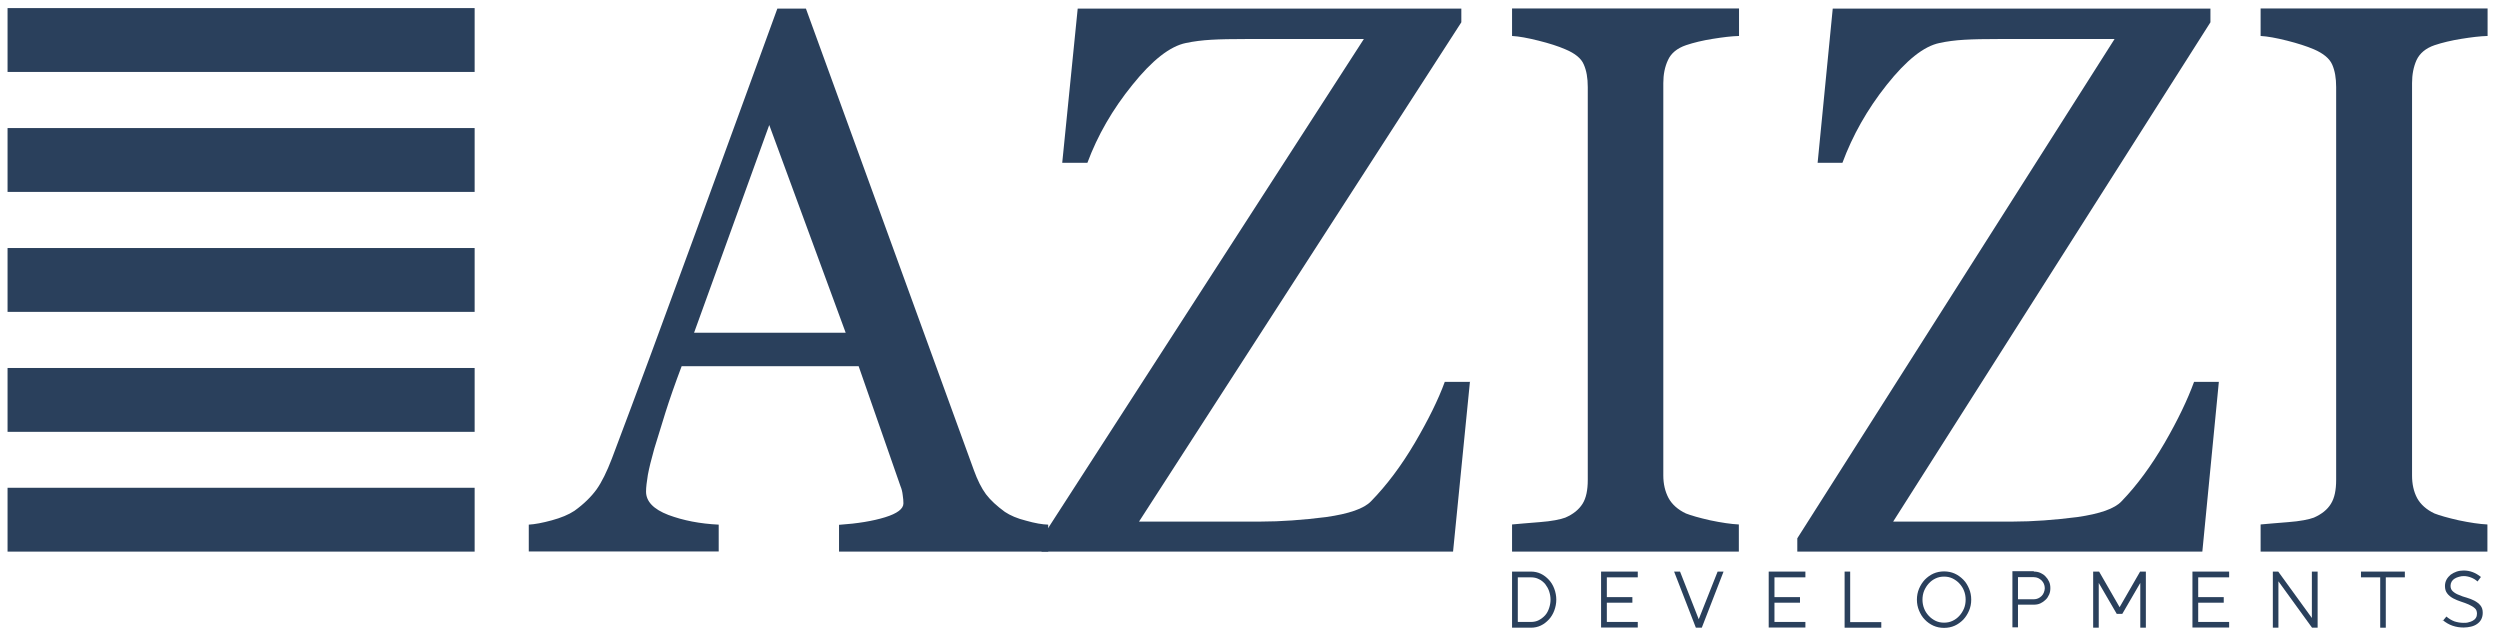 <?xml version="1.0" encoding="UTF-8"?>
<svg xmlns="http://www.w3.org/2000/svg" width="139" height="35" viewBox="0 0 139 35" fill="none">
  <path d="M85.12 31.78C85.32 31.78 85.5 31.82 85.67 31.9C85.84 31.98 85.99 32.1 86.12 32.24C86.25 32.38 86.35 32.55 86.42 32.74C86.49 32.93 86.53 33.13 86.53 33.34C86.53 33.55 86.49 33.75 86.42 33.94C86.35 34.13 86.25 34.3 86.12 34.44C85.99 34.58 85.84 34.7 85.67 34.78C85.5 34.86 85.32 34.9 85.12 34.9H84.07V31.78H85.12ZM85.12 34.58C85.28 34.58 85.43 34.55 85.56 34.48C85.69 34.41 85.81 34.32 85.91 34.21C86.01 34.1 86.08 33.96 86.13 33.81C86.18 33.66 86.21 33.5 86.21 33.34C86.21 33.18 86.18 33.02 86.13 32.87C86.08 32.72 86 32.59 85.91 32.47C85.81 32.36 85.7 32.26 85.56 32.2C85.43 32.13 85.28 32.1 85.12 32.1H84.39V34.58H85.12Z" fill="#2A405C"></path>
  <path d="M89.02 34.9V31.78H91.06V32.1H89.34V33.2H90.76V33.51H89.34V34.58H91.06V34.89H89.02V34.9Z" fill="#2A405C"></path>
  <path d="M93.41 31.78L94.45 34.43L95.5 31.78H95.83L94.62 34.9H94.29L93.08 31.78H93.41Z" fill="#2A405C"></path>
  <path d="M98.34 34.9V31.78H100.38V32.1H98.66V33.2H100.08V33.51H98.66V34.58H100.38V34.89H98.34V34.9Z" fill="#2A405C"></path>
  <path d="M104.6 34.59V34.9H102.56V31.78H102.87V34.59H104.59H104.6Z" fill="#2A405C"></path>
  <path d="M106.58 33.34C106.58 33.12 106.62 32.92 106.7 32.73C106.78 32.54 106.89 32.37 107.02 32.23C107.16 32.09 107.32 31.97 107.5 31.89C107.68 31.81 107.88 31.77 108.09 31.77C108.3 31.77 108.5 31.81 108.68 31.89C108.86 31.97 109.02 32.09 109.16 32.23C109.3 32.37 109.4 32.54 109.48 32.73C109.56 32.92 109.6 33.12 109.6 33.34C109.6 33.56 109.56 33.76 109.48 33.95C109.4 34.14 109.29 34.31 109.16 34.45C109.02 34.59 108.86 34.71 108.68 34.79C108.5 34.87 108.3 34.91 108.09 34.91C107.88 34.91 107.68 34.87 107.5 34.79C107.32 34.71 107.15 34.59 107.02 34.45C106.88 34.31 106.78 34.14 106.7 33.95C106.62 33.76 106.58 33.56 106.58 33.34ZM108.09 34.62C108.26 34.62 108.41 34.59 108.56 34.52C108.71 34.45 108.83 34.36 108.94 34.24C109.05 34.12 109.13 33.99 109.2 33.83C109.26 33.68 109.29 33.51 109.29 33.34C109.29 33.17 109.26 33 109.2 32.85C109.14 32.69 109.05 32.56 108.94 32.44C108.83 32.32 108.7 32.23 108.56 32.16C108.41 32.09 108.26 32.06 108.09 32.06C107.92 32.06 107.77 32.09 107.62 32.16C107.47 32.23 107.35 32.32 107.24 32.44C107.13 32.56 107.05 32.69 106.98 32.85C106.92 33 106.89 33.17 106.89 33.34C106.89 33.51 106.92 33.68 106.98 33.83C107.04 33.99 107.13 34.12 107.24 34.24C107.35 34.36 107.48 34.45 107.62 34.52C107.77 34.59 107.92 34.62 108.09 34.62Z" fill="#2A405C"></path>
  <path d="M113.08 31.78C113.21 31.78 113.33 31.8 113.44 31.85C113.55 31.9 113.65 31.96 113.73 32.05C113.81 32.13 113.88 32.23 113.93 32.34C113.98 32.45 114 32.57 114 32.7C114 32.83 113.98 32.95 113.93 33.06C113.88 33.17 113.82 33.27 113.73 33.35C113.65 33.43 113.55 33.5 113.44 33.55C113.33 33.6 113.21 33.62 113.08 33.62H112.2V34.88H111.89V31.76H113.08V31.78ZM112.2 33.32H113.08C113.17 33.32 113.25 33.3 113.32 33.27C113.39 33.24 113.46 33.19 113.51 33.14C113.57 33.08 113.61 33.02 113.64 32.94C113.67 32.86 113.69 32.78 113.69 32.7C113.69 32.62 113.67 32.53 113.64 32.46C113.61 32.39 113.56 32.32 113.51 32.27C113.45 32.22 113.39 32.17 113.32 32.14C113.25 32.11 113.17 32.09 113.08 32.09H112.2V33.32Z" fill="#2A405C"></path>
  <path d="M116.38 31.78H116.71L117.85 33.76L118.99 31.78H119.31V34.9H119V32.41L118 34.13H117.69L116.69 32.41V34.9H116.38V31.78Z" fill="#2A405C"></path>
  <path d="M121.9 34.9V31.78H123.94V32.1H122.22V33.2H123.64V33.51H122.22V34.58H123.94V34.89H121.9V34.9Z" fill="#2A405C"></path>
  <path d="M126.36 31.78H126.67L128.54 34.36V31.78H128.86V34.9H128.55L126.68 32.32V34.9H126.37V31.78H126.36Z" fill="#2A405C"></path>
  <path d="M131.27 31.78H133.71V32.1H132.65V34.9H132.34V32.1H131.27V31.78Z" fill="#2A405C"></path>
  <path d="M135.82 34.52L136.02 34.28C136.16 34.4 136.31 34.49 136.47 34.55C136.63 34.6 136.8 34.63 136.97 34.63C137.07 34.63 137.16 34.63 137.25 34.6C137.34 34.58 137.42 34.55 137.49 34.51C137.56 34.47 137.62 34.42 137.66 34.35C137.7 34.29 137.72 34.21 137.72 34.12C137.72 33.99 137.68 33.88 137.59 33.81C137.5 33.73 137.39 33.67 137.26 33.61C137.13 33.55 136.98 33.5 136.83 33.45C136.68 33.4 136.53 33.34 136.4 33.27C136.27 33.2 136.15 33.11 136.07 33C135.98 32.89 135.94 32.75 135.94 32.58C135.94 32.45 135.97 32.33 136.03 32.22C136.09 32.11 136.17 32.03 136.26 31.95C136.36 31.88 136.47 31.82 136.59 31.78C136.71 31.74 136.85 31.72 136.98 31.72C137.15 31.72 137.32 31.75 137.48 31.81C137.64 31.87 137.79 31.96 137.94 32.08L137.75 32.33C137.64 32.23 137.52 32.16 137.39 32.11C137.26 32.06 137.12 32.03 136.99 32.03C136.9 32.03 136.81 32.04 136.72 32.07C136.63 32.09 136.55 32.13 136.48 32.17C136.41 32.21 136.35 32.27 136.31 32.34C136.27 32.41 136.25 32.49 136.25 32.57C136.25 32.7 136.29 32.8 136.38 32.88C136.47 32.96 136.58 33.03 136.72 33.08C136.85 33.14 137 33.19 137.15 33.23C137.31 33.28 137.45 33.33 137.58 33.4C137.71 33.47 137.83 33.56 137.91 33.66C138 33.77 138.04 33.9 138.04 34.07C138.04 34.21 138.01 34.33 137.96 34.43C137.91 34.53 137.83 34.62 137.73 34.69C137.63 34.76 137.52 34.81 137.39 34.84C137.26 34.87 137.12 34.89 136.98 34.89C136.77 34.89 136.56 34.86 136.36 34.79C136.16 34.72 135.99 34.62 135.82 34.48V34.52Z" fill="#2A405C"></path>
  <path d="M96.69 30.67H84.07V29.16C84.42 29.13 84.94 29.08 85.61 29.03C86.28 28.98 86.76 28.88 87.03 28.78C87.47 28.59 87.78 28.34 87.99 28.01C88.19 27.69 88.28 27.25 88.28 26.68V4.84C88.28 4.34 88.21 3.93 88.06 3.59C87.92 3.25 87.58 2.97 87.03 2.74C86.64 2.57 86.14 2.41 85.54 2.26C84.94 2.11 84.45 2.02 84.07 2V0.47H96.69V2C96.28 2.01 95.79 2.07 95.23 2.16C94.66 2.25 94.17 2.37 93.75 2.51C93.25 2.68 92.91 2.96 92.74 3.34C92.56 3.72 92.48 4.15 92.48 4.62V26.44C92.48 26.91 92.58 27.33 92.77 27.69C92.96 28.04 93.29 28.34 93.74 28.55C94.02 28.66 94.47 28.79 95.09 28.93C95.71 29.06 96.25 29.14 96.68 29.16V30.67H96.69Z" fill="#2A405C"></path>
  <path d="M58.3 30.67H46.65V29.18C47.68 29.11 48.53 28.97 49.21 28.76C49.89 28.55 50.23 28.29 50.23 27.99C50.23 27.86 50.22 27.71 50.19 27.52C50.17 27.34 50.13 27.18 50.07 27.04L47.74 20.36H37.9C37.53 21.34 37.23 22.2 37 22.93C36.77 23.66 36.57 24.33 36.38 24.94C36.21 25.54 36.09 26.03 36.02 26.41C35.96 26.79 35.92 27.09 35.92 27.33C35.92 27.88 36.33 28.31 37.16 28.63C37.99 28.94 38.92 29.12 39.96 29.17V30.66H29.4V29.17C29.74 29.15 30.17 29.07 30.68 28.93C31.19 28.79 31.61 28.62 31.94 28.4C32.47 28.02 32.88 27.61 33.17 27.21C33.46 26.8 33.74 26.23 34.02 25.5C35.43 21.77 36.98 17.57 38.68 12.92C40.38 8.26 41.9 4.12 43.22 0.48H44.81L54.15 26.15C54.35 26.7 54.57 27.14 54.82 27.48C55.07 27.81 55.43 28.14 55.87 28.46C56.17 28.66 56.56 28.83 57.05 28.95C57.54 29.09 57.95 29.16 58.28 29.17V30.66L58.3 30.67ZM47.02 18.5L42.77 6.95L38.59 18.5H47.02Z" fill="#2A405C"></path>
  <path d="M81.73 21.21L80.79 30.67H57.91V29.93L75.83 2.17H69.26C68.5 2.17 67.86 2.18 67.35 2.21C66.83 2.24 66.37 2.3 65.94 2.39C65.05 2.57 64.06 3.35 62.96 4.72C61.85 6.09 61.02 7.54 60.46 9.05H59.06L59.92 0.48H81.25V1.24L63.33 29H70.09C71.23 29 72.44 28.91 73.72 28.75C75 28.57 75.84 28.28 76.23 27.87C77.1 26.98 77.91 25.9 78.66 24.63C79.41 23.35 79.97 22.22 80.33 21.23H81.74L81.73 21.21Z" fill="#2A405C"></path>
  <path d="M138.31 30.67H125.69V29.16C126.04 29.13 126.56 29.08 127.23 29.03C127.9 28.98 128.38 28.88 128.65 28.78C129.08 28.59 129.4 28.34 129.6 28.01C129.8 27.69 129.89 27.25 129.89 26.68V4.84C129.89 4.34 129.82 3.93 129.67 3.59C129.52 3.25 129.18 2.97 128.65 2.74C128.25 2.57 127.75 2.41 127.16 2.26C126.56 2.11 126.07 2.02 125.69 2V0.47H138.31V2C137.9 2.01 137.41 2.07 136.85 2.16C136.29 2.25 135.79 2.37 135.37 2.51C134.87 2.68 134.54 2.96 134.36 3.34C134.19 3.72 134.11 4.15 134.11 4.62V26.44C134.11 26.91 134.2 27.33 134.39 27.69C134.58 28.04 134.91 28.34 135.36 28.55C135.64 28.66 136.09 28.79 136.71 28.93C137.33 29.06 137.87 29.14 138.3 29.16V30.67H138.31Z" fill="#2A405C"></path>
  <path d="M123.37 21.21L122.45 30.67H99.93V29.93L117.57 2.17H111.11C110.36 2.17 109.73 2.18 109.22 2.21C108.71 2.24 108.25 2.3 107.84 2.39C106.96 2.57 105.99 3.35 104.9 4.72C103.81 6.09 103 7.54 102.44 9.05H101.06L101.9 0.48H122.9V1.24L105.26 29H111.92C113.03 29 114.23 28.91 115.49 28.75C116.76 28.57 117.58 28.28 117.96 27.87C118.82 26.98 119.61 25.9 120.35 24.63C121.09 23.35 121.63 22.22 121.99 21.23H123.37V21.21Z" fill="#2A405C"></path>
  <path d="M26.39 0.45H0.42V4H26.39V0.45Z" fill="#2A405C"></path>
  <path d="M26.39 7.12H0.42V10.67H26.39V7.12Z" fill="#2A405C"></path>
  <path d="M26.39 13.79H0.42V17.34H26.39V13.79Z" fill="#2A405C"></path>
  <path d="M26.39 20.46H0.42V24.01H26.39V20.46Z" fill="#2A405C"></path>
  <path d="M26.39 27.12H0.42V30.67H26.39V27.12Z" fill="#2A405C"></path>
</svg>
